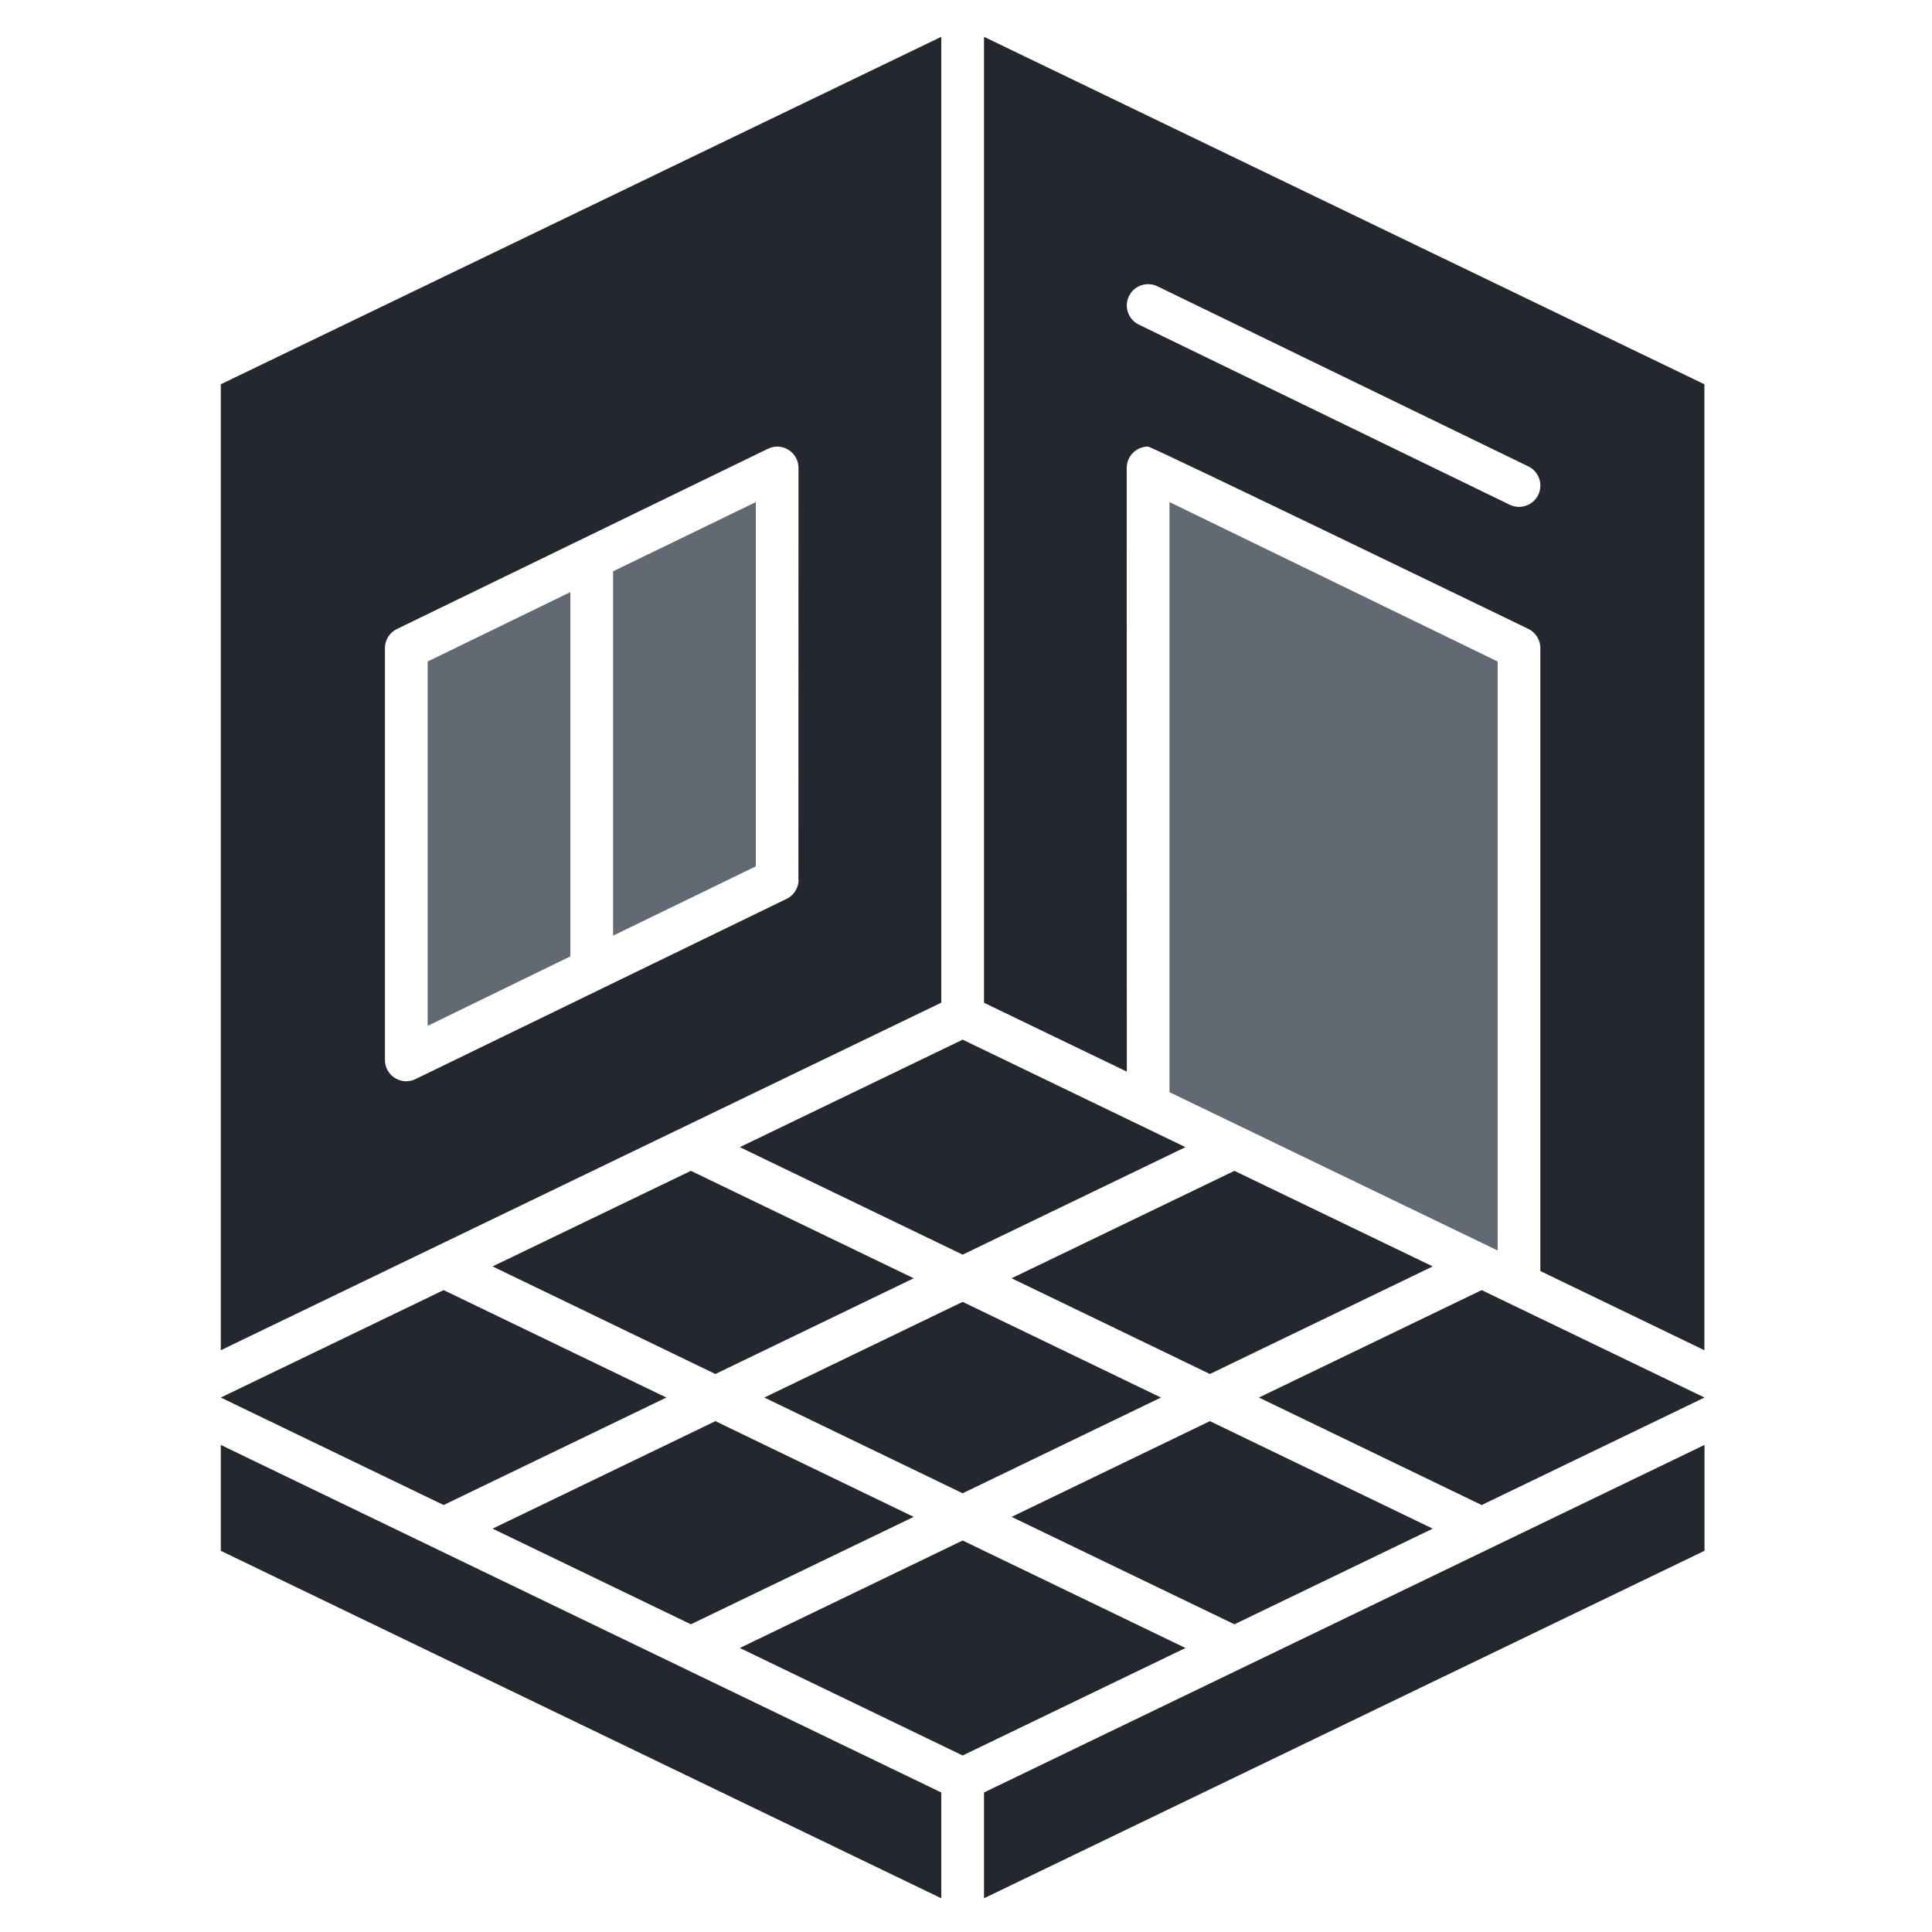 <svg width="105" height="105" viewBox="0 0 105 105" fill="none" xmlns="http://www.w3.org/2000/svg">
<path d="M53.479 2V54.498L61.24 58.241L61.235 25.43C61.235 24.79 61.75 24.271 62.395 24.271C62.6 24.271 83.018 34.158 83.018 34.158C83.426 34.334 83.714 34.747 83.714 35.219V69.078L92.63 73.382V20.884L53.479 2ZM83.599 26.898C83.32 27.472 82.624 27.709 82.049 27.431L61.89 17.641C61.314 17.363 61.078 16.668 61.356 16.093C61.635 15.519 62.331 15.283 62.906 15.561L83.065 25.35C83.641 25.628 83.877 26.323 83.599 26.898Z" fill="#24272E"/>
<path d="M23.242 55.753L30.998 51.977V32.18L23.242 35.952V55.753Z" fill="#616A72"/>
<path d="M81.393 35.952L63.56 27.288V59.358L81.393 67.961V35.952Z" fill="#616A72"/>
<path d="M51.157 2L12 20.884V73.382L51.157 54.493V2ZM43.401 47.812C43.401 48.284 43.117 48.697 42.704 48.873L22.633 58.621C22.466 58.709 22.281 58.764 22.081 58.764C21.441 58.764 20.921 58.25 20.921 57.606V35.224C20.921 34.751 21.204 34.339 21.617 34.163L41.683 24.415C41.85 24.327 42.036 24.271 42.235 24.271C42.876 24.271 43.396 24.785 43.396 25.43L43.391 47.812H43.401Z" fill="#24272E"/>
<path d="M33.32 50.851L41.076 47.084V27.288L33.32 31.05V50.851Z" fill="#616A72"/>
<path d="M53.479 103.167L92.636 84.282V78.528L53.479 97.417V103.167Z" fill="#24272E"/>
<path d="M12 84.284L51.157 103.168V97.418L12 78.529V84.284Z" fill="#24272E"/>
<path d="M37.548 63.633L26.77 68.827L38.88 74.674L49.657 69.471L37.548 63.633Z" fill="#24272E"/>
<path d="M63.095 75.953L52.317 70.754L41.54 75.953L52.317 81.156L63.095 75.953Z" fill="#24272E"/>
<path d="M37.548 88.277L49.657 82.439L38.88 77.237L26.77 83.079L37.548 88.277Z" fill="#24272E"/>
<path d="M77.865 83.079L65.756 77.236L54.978 82.439L67.088 88.277L77.865 83.079Z" fill="#24272E"/>
<path d="M68.42 75.953L80.526 81.795L92.636 75.953L80.526 70.115L68.42 75.953Z" fill="#24272E"/>
<path d="M52.318 83.723L40.208 89.565L52.318 95.407L64.427 89.565L52.318 83.723Z" fill="#24272E"/>
<path d="M40.208 62.345L52.318 68.187L64.427 62.345L52.318 56.503L40.208 62.345Z" fill="#24272E"/>
<path d="M36.215 75.953L24.11 70.115L12 75.953L24.11 81.795L36.215 75.953Z" fill="#24272E"/>
<path d="M67.088 63.633L54.978 69.471L65.756 74.674L77.865 68.827L67.088 63.633Z" fill="#24272E"/>
</svg>
